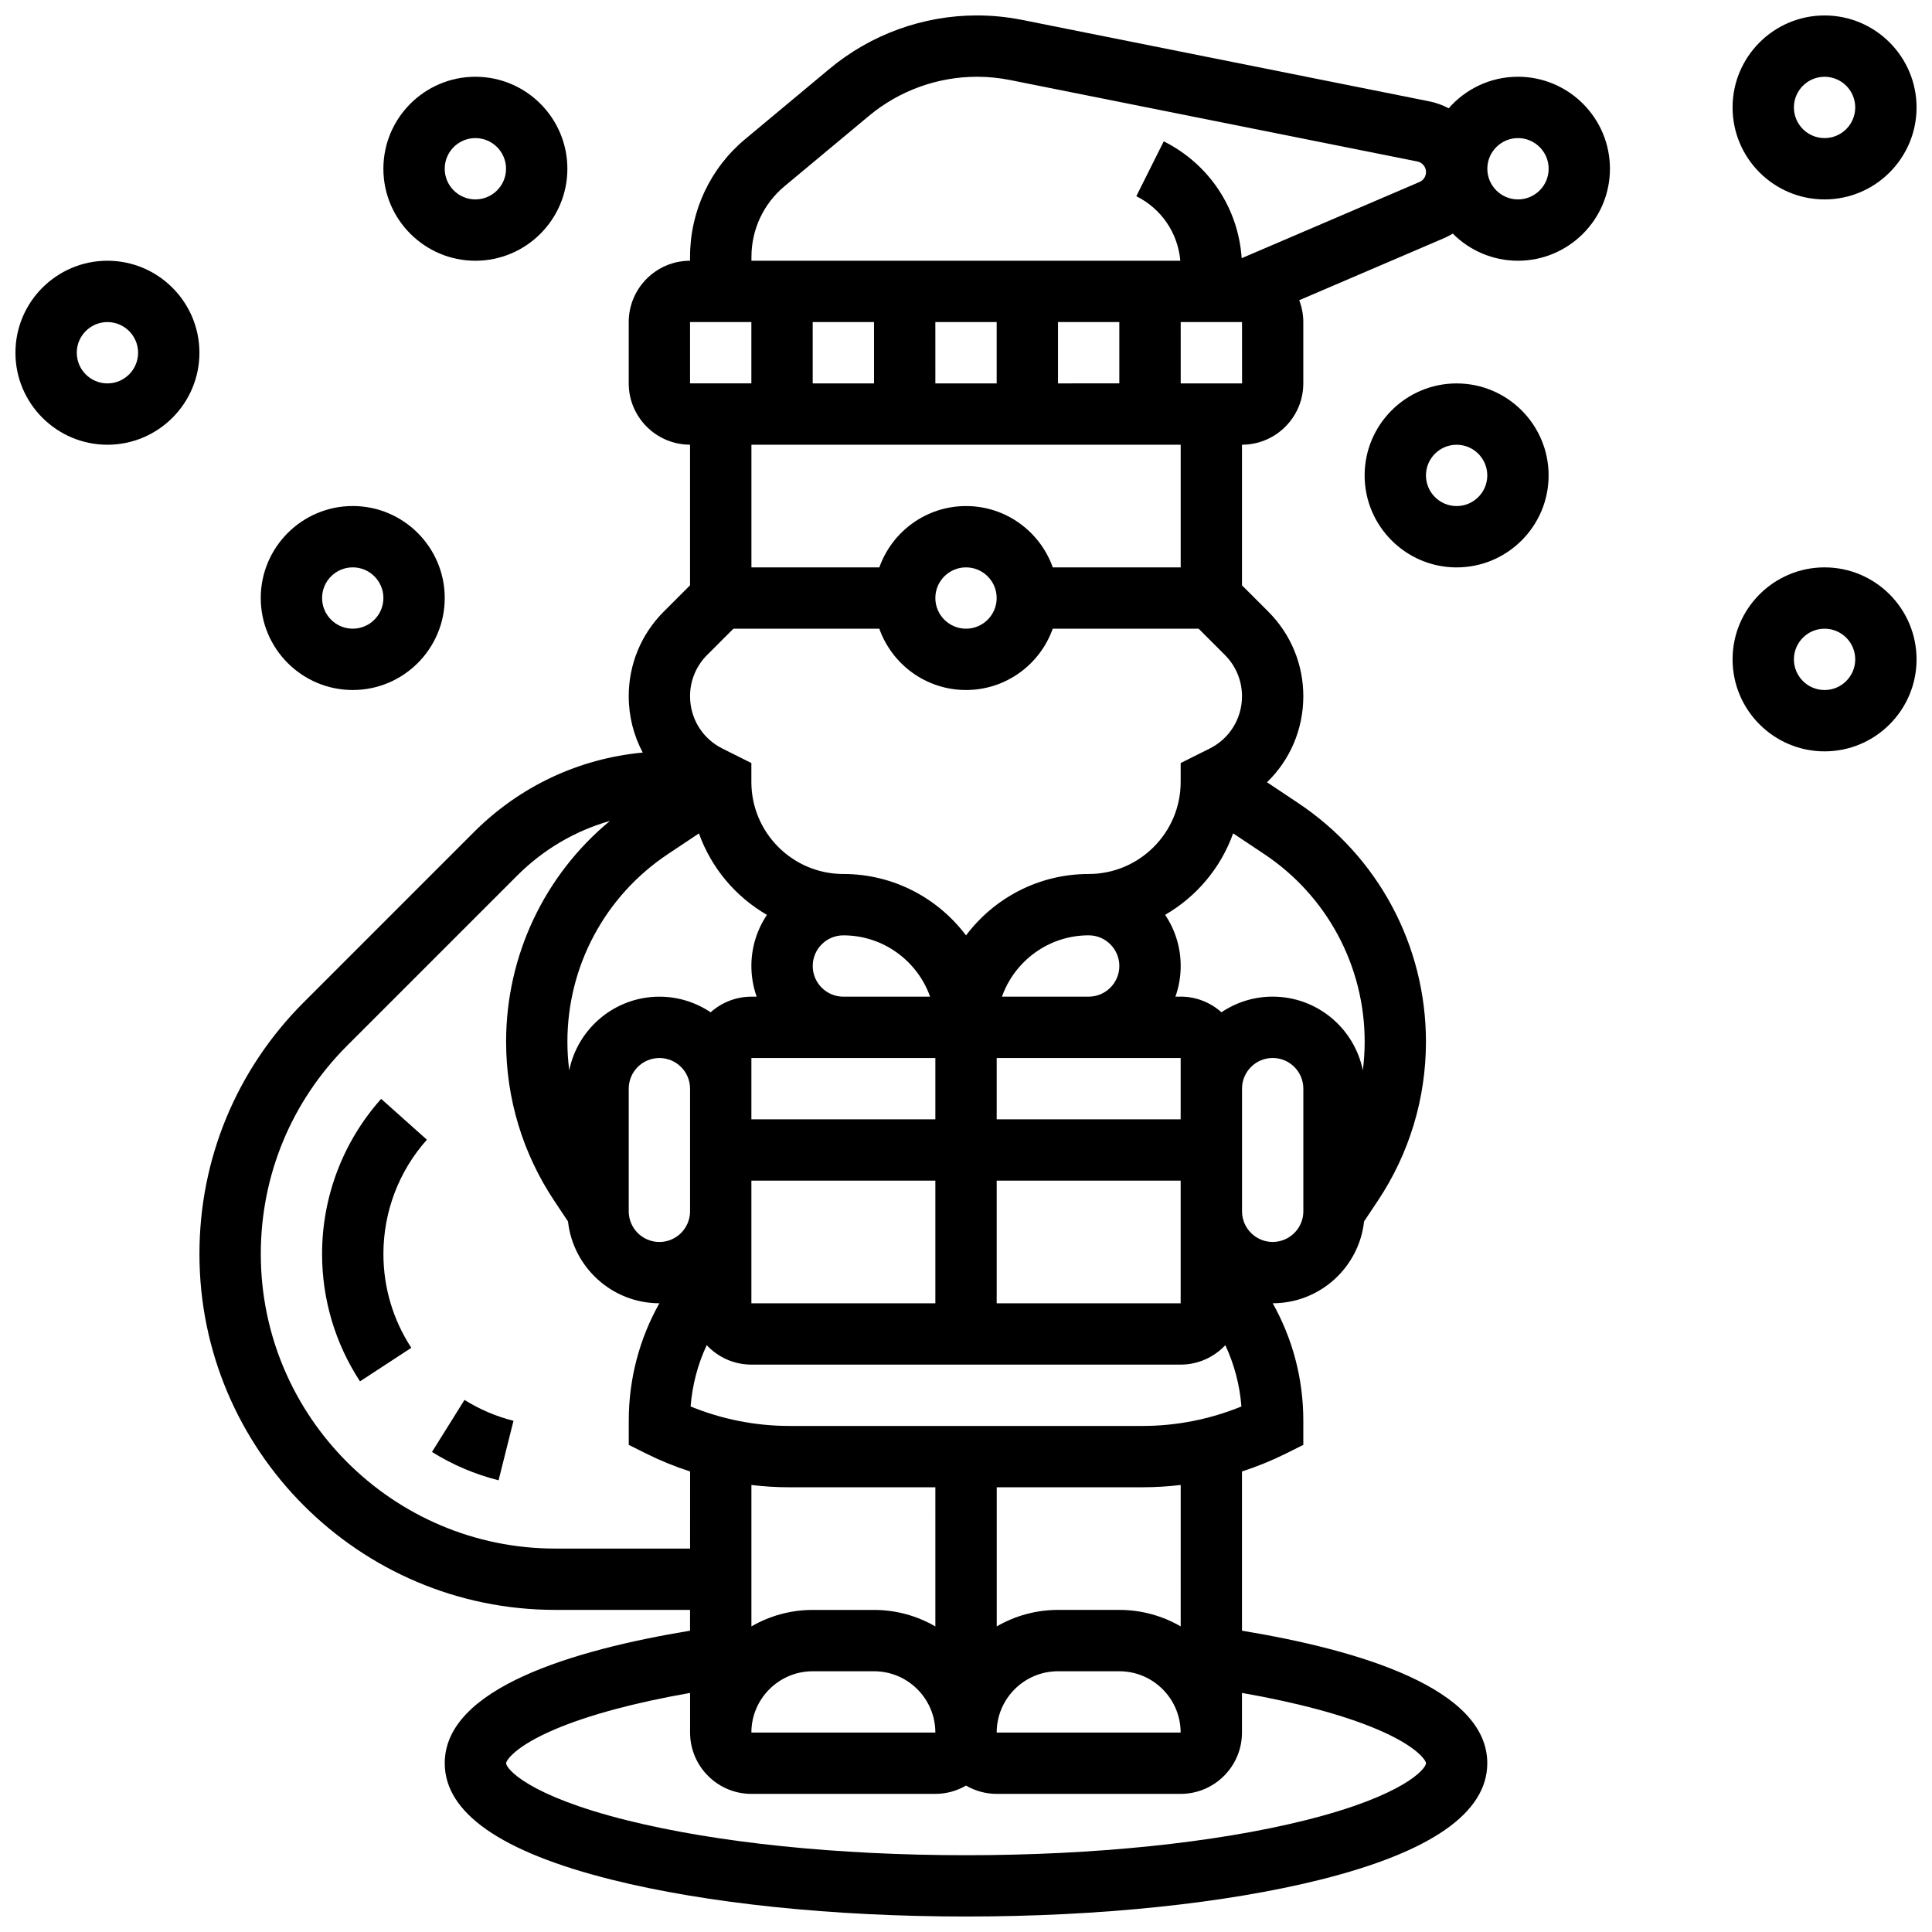 <?xml version="1.0" encoding="UTF-8"?>
<!-- Uploaded to: ICON Repo, www.svgrepo.com, Generator: ICON Repo Mixer Tools -->
<svg width="800px" height="800px" version="1.1" viewBox="144 144 512 512" xmlns="http://www.w3.org/2000/svg">
 <defs>
  <clipPath id="d">
   <path d="m196 148.09h375v503.81h-375z"/>
  </clipPath>
  <clipPath id="c">
   <path d="m603 294h48.902v50h-48.902z"/>
  </clipPath>
  <clipPath id="b">
   <path d="m603 148.09h48.902v48.906h-48.902z"/>
  </clipPath>
  <clipPath id="a">
   <path d="m148.09 213h48.906v49h-48.906z"/>
  </clipPath>
 </defs>
 <path d="m258.48 528.78c5.473 3.422 11.41 5.945 17.648 7.512l3.953-15.766c-4.59-1.152-8.957-3.012-12.988-5.531z"/>
 <path d="m245.01 435.21c-10.094 11.309-15.656 25.91-15.656 41.113 0 12.031 3.477 23.703 10.047 33.754l13.602-8.895c-4.836-7.398-7.394-15.996-7.394-24.859 0-11.207 4.094-21.965 11.523-30.289z"/>
 <g clip-path="url(#d)">
  <path d="m546.27 164.34c-7.312 0-13.879 3.242-18.352 8.359-1.59-0.84-3.309-1.477-5.137-1.84l-107.92-21.586c-3.934-0.785-7.957-1.184-11.965-1.184-14.242 0-28.109 5.019-39.051 14.137l-22.355 18.629c-9.289 7.742-14.621 19.121-14.621 31.215v1.027c-8.961 0-16.25 7.293-16.25 16.25v16.25c0 8.961 7.293 16.25 16.25 16.25v37.266l-6.953 6.953c-5.996 5.996-9.297 13.965-9.297 22.445 0 5.336 1.32 10.43 3.711 14.926-16.906 1.586-32.59 8.93-44.75 21.09l-45.102 45.105c-17.812 17.816-27.625 41.5-27.625 66.691 0 52.008 42.312 94.316 94.316 94.316h35.699v5.512c-31.152 5.144-65.008 15.293-65.008 35.117 0 13.145 14.883 23.527 44.234 30.867 25.184 6.293 58.535 9.762 93.91 9.762s68.723-3.469 93.906-9.762c29.352-7.34 44.234-17.723 44.234-30.867 0-19.824-33.855-29.977-65.008-35.117v-42.195c4.035-1.309 7.969-2.91 11.762-4.805l4.492-2.246v-6.418c0-11.078-2.828-21.711-8.113-31.109 12.527-0.008 22.875-9.512 24.215-21.691l3.637-5.457c8.348-12.523 12.762-27.102 12.762-42.16 0-25.473-12.652-49.113-33.844-63.242l-8.281-5.519c6.082-5.871 9.625-14.012 9.625-22.793 0-8.477-3.301-16.449-9.297-22.445l-6.957-6.953v-37.266c8.961 0 16.25-7.293 16.25-16.25v-16.254c0-2.039-0.395-3.984-1.082-5.785l38.254-16.395c0.852-0.363 1.664-0.789 2.438-1.262 4.422 4.438 10.531 7.191 17.273 7.191 13.441 0 24.379-10.934 24.379-24.379 0-13.441-10.938-24.379-24.379-24.379zm-121.89 81.262v-16.254h16.25v16.25zm-16.25 0h-16.25l-0.004-16.254h16.25zm-32.504 0h-16.25l-0.004-16.254h16.25zm-48.758-16.254h16.25v16.25h-16.25zm4.539 88.215 6.953-6.953h38.664c3.356 9.457 12.387 16.25 22.98 16.25s19.625-6.793 22.98-16.25h38.664l6.953 6.953c2.926 2.926 4.539 6.816 4.539 10.953 0 5.906-3.281 11.215-8.562 13.855l-7.688 3.844-0.004 5.023c0 13.441-10.934 24.379-24.379 24.379-13.277 0-25.086 6.402-32.504 16.281-7.422-9.879-19.23-16.281-32.504-16.281-13.441 0-24.379-10.934-24.379-24.379v-5.023l-7.688-3.844c-5.281-2.641-8.562-7.949-8.562-13.855-0.004-4.137 1.609-8.027 4.535-10.953zm60.469-15.078c0-4.481 3.644-8.125 8.125-8.125 4.481 0 8.125 3.644 8.125 8.125s-3.644 8.125-8.125 8.125c-4.477 0-8.125-3.644-8.125-8.125zm48.758 97.512c0 4.481-3.644 8.125-8.125 8.125h-22.98c3.356-9.457 12.387-16.25 22.98-16.25 4.481-0.004 8.125 3.644 8.125 8.125zm32.355 116.73c-8.27 3.387-17.215 5.164-26.148 5.164h-93.676c-8.934 0-17.879-1.773-26.148-5.164 0.445-5.688 1.898-11.168 4.266-16.242 2.969 3.16 7.172 5.152 11.84 5.152h113.76c4.668 0 8.871-1.992 11.84-5.152 2.367 5.074 3.82 10.555 4.266 16.242zm-16.105 86.422h-48.754c0-8.961 7.293-16.25 16.25-16.25h16.25c8.895 0 16.133 7.184 16.25 16.051zm-162.03-175.5c-0.316-2.496-0.488-5.023-0.488-7.57 0-20.023 9.945-38.613 26.609-49.719l8.25-5.5c3.266 9.152 9.719 16.793 18.023 21.59-2.606 3.879-4.125 8.539-4.125 13.555 0 2.848 0.496 5.582 1.398 8.125h-1.398c-4.148 0-7.926 1.574-10.801 4.141-3.883-2.613-8.555-4.141-13.578-4.141-11.777 0-21.633 8.398-23.891 19.52zm48.27 61.738v-32.504h48.754v32.504zm0-48.754v-16.25h48.754v16.25zm24.379-32.504c-4.481 0-8.125-3.644-8.125-8.125s3.644-8.125 8.125-8.125c10.594 0 19.625 6.793 22.98 16.25zm-56.883 24.379c0-4.481 3.644-8.125 8.125-8.125s8.125 3.644 8.125 8.125v32.504c0 4.481-3.644 8.125-8.125 8.125s-8.125-3.644-8.125-8.125zm81.258 142.51c-4.785-2.773-10.332-4.371-16.25-4.371h-16.25c-5.918 0-11.465 1.598-16.25 4.371v-37.48c3.332 0.398 6.691 0.605 10.043 0.605h38.707zm0 28.133h-48.754c0-8.961 7.293-16.25 16.25-16.25h16.25c8.965-0.004 16.254 7.289 16.254 16.25zm65.008-113.77h-48.754v-32.504h48.754zm0-48.754h-48.754v-16.25h48.754zm-165.71 113.76c-43.043 0-78.062-35.02-78.062-78.062 0-20.852 8.121-40.457 22.863-55.199l45.102-45.102c6.941-6.941 15.363-11.852 24.551-14.469-17.352 14.359-27.508 35.699-27.508 58.516 0 15.055 4.414 29.633 12.766 42.16l3.637 5.457c1.344 12.18 11.688 21.684 24.215 21.691-5.285 9.398-8.113 20.035-8.113 31.109v6.418l4.492 2.246c3.789 1.895 7.727 3.496 11.762 4.805l-0.004 20.43zm217.75 47.883c10.668 4.523 12.977 8.305 12.977 9 0 1.414-5.68 8.539-31.926 15.102-23.93 5.981-55.879 9.277-89.961 9.277s-66.035-3.297-89.965-9.277c-26.246-6.562-31.926-13.688-31.926-15.102 0-0.695 2.309-4.477 12.977-9 8.922-3.785 21.172-7.07 35.777-9.629v10.504c0 8.961 7.293 16.25 16.25 16.25h48.754c2.961 0 5.731-0.809 8.125-2.199 2.394 1.391 5.164 2.199 8.125 2.199h48.754c8.961 0 16.25-7.293 16.25-16.25v-10.504c14.617 2.559 26.867 5.844 35.789 9.629zm-52.031-27.258c-4.785-2.773-10.332-4.371-16.25-4.371h-16.25c-5.918 0-11.465 1.598-16.25 4.371l-0.004-36.875h38.711c3.356 0 6.711-0.207 10.043-0.605zm32.504-110.01c0 4.481-3.644 8.125-8.125 8.125-4.481 0-8.125-3.644-8.125-8.125v-32.504c0-4.481 3.644-8.125 8.125-8.125 4.481 0 8.125 3.644 8.125 8.125zm16.254-44.934c0 2.547-0.172 5.07-0.488 7.57-2.258-11.121-12.113-19.52-23.891-19.52-5.023 0-9.695 1.527-13.578 4.141-2.875-2.566-6.652-4.141-10.801-4.141h-1.398c0.902-2.543 1.398-5.277 1.398-8.125 0-5.012-1.523-9.676-4.125-13.555 8.301-4.797 14.758-12.438 18.023-21.59l8.25 5.5c16.66 11.109 26.609 29.695 26.609 49.719zm-48.758-125.71h-33.902c-3.356-9.457-12.387-16.25-22.98-16.25s-19.625 6.793-22.98 16.25h-33.898v-32.504h113.76zm16.254-48.754h-16.25l-0.004-16.254h16.25l0.012 16.25c0 0.004 0 0.004-0.008 0.004zm47.02-53.371-47.113 20.191c-0.898-13.254-8.637-24.961-20.652-30.969l-7.269 14.535c6.676 3.336 11.016 9.781 11.664 17.109h-113.66v-1.027c0-7.258 3.195-14.082 8.773-18.727l22.355-18.629c8.023-6.691 18.195-10.375 28.645-10.375 2.941 0 5.894 0.293 8.777 0.867l107.92 21.586c1.332 0.266 2.301 1.445 2.301 2.805-0.004 1.148-0.684 2.18-1.738 2.633zm26.113 4.613c-4.481 0-8.125-3.644-8.125-8.125 0-4.481 3.644-8.125 8.125-8.125s8.125 3.644 8.125 8.125c0 4.481-3.644 8.125-8.125 8.125z"/>
 </g>
 <path d="m530.02 245.61c-13.441 0-24.379 10.934-24.379 24.379 0 13.441 10.934 24.379 24.379 24.379 13.441 0 24.379-10.934 24.379-24.379-0.004-13.445-10.938-24.379-24.379-24.379zm0 32.504c-4.481 0-8.125-3.644-8.125-8.125s3.644-8.125 8.125-8.125 8.125 3.644 8.125 8.125-3.644 8.125-8.125 8.125z"/>
 <g clip-path="url(#c)">
  <path d="m627.53 294.36c-13.441 0-24.379 10.934-24.379 24.379 0 13.441 10.934 24.379 24.379 24.379 13.441 0 24.379-10.934 24.379-24.379-0.004-13.441-10.938-24.379-24.379-24.379zm0 32.504c-4.481 0-8.125-3.644-8.125-8.125s3.644-8.125 8.125-8.125c4.481 0 8.125 3.644 8.125 8.125s-3.648 8.125-8.125 8.125z"/>
 </g>
 <g clip-path="url(#b)">
  <path d="m627.53 196.85c13.441 0 24.379-10.934 24.379-24.379-0.004-13.441-10.938-24.375-24.379-24.375s-24.379 10.934-24.379 24.379c0 13.441 10.934 24.375 24.379 24.375zm0-32.504c4.481 0 8.125 3.644 8.125 8.125s-3.644 8.125-8.125 8.125c-4.481 0-8.125-3.644-8.125-8.125-0.004-4.477 3.644-8.125 8.125-8.125z"/>
 </g>
 <path d="m269.98 213.1c13.441 0 24.379-10.934 24.379-24.379 0-13.441-10.934-24.379-24.379-24.379s-24.379 10.938-24.379 24.379 10.934 24.379 24.379 24.379zm0-32.504c4.481 0 8.125 3.644 8.125 8.125 0 4.481-3.644 8.125-8.125 8.125s-8.125-3.644-8.125-8.125c-0.004-4.481 3.644-8.125 8.125-8.125z"/>
 <g clip-path="url(#a)">
  <path d="m172.47 213.1c-13.445 0-24.379 10.934-24.379 24.379 0 13.441 10.934 24.379 24.379 24.379 13.441 0 24.379-10.934 24.379-24.379-0.004-13.445-10.938-24.379-24.379-24.379zm0 32.504c-4.481 0-8.125-3.644-8.125-8.125s3.644-8.125 8.125-8.125c4.481 0 8.125 3.644 8.125 8.125s-3.644 8.125-8.125 8.125z"/>
 </g>
 <path d="m237.48 326.86c13.441 0 24.379-10.934 24.379-24.379 0-13.441-10.934-24.379-24.379-24.379-13.441 0-24.379 10.934-24.379 24.379s10.934 24.379 24.379 24.379zm0-32.504c4.481 0 8.125 3.644 8.125 8.125s-3.644 8.125-8.125 8.125-8.125-3.644-8.125-8.125c-0.004-4.477 3.644-8.125 8.125-8.125z"/>
</svg>